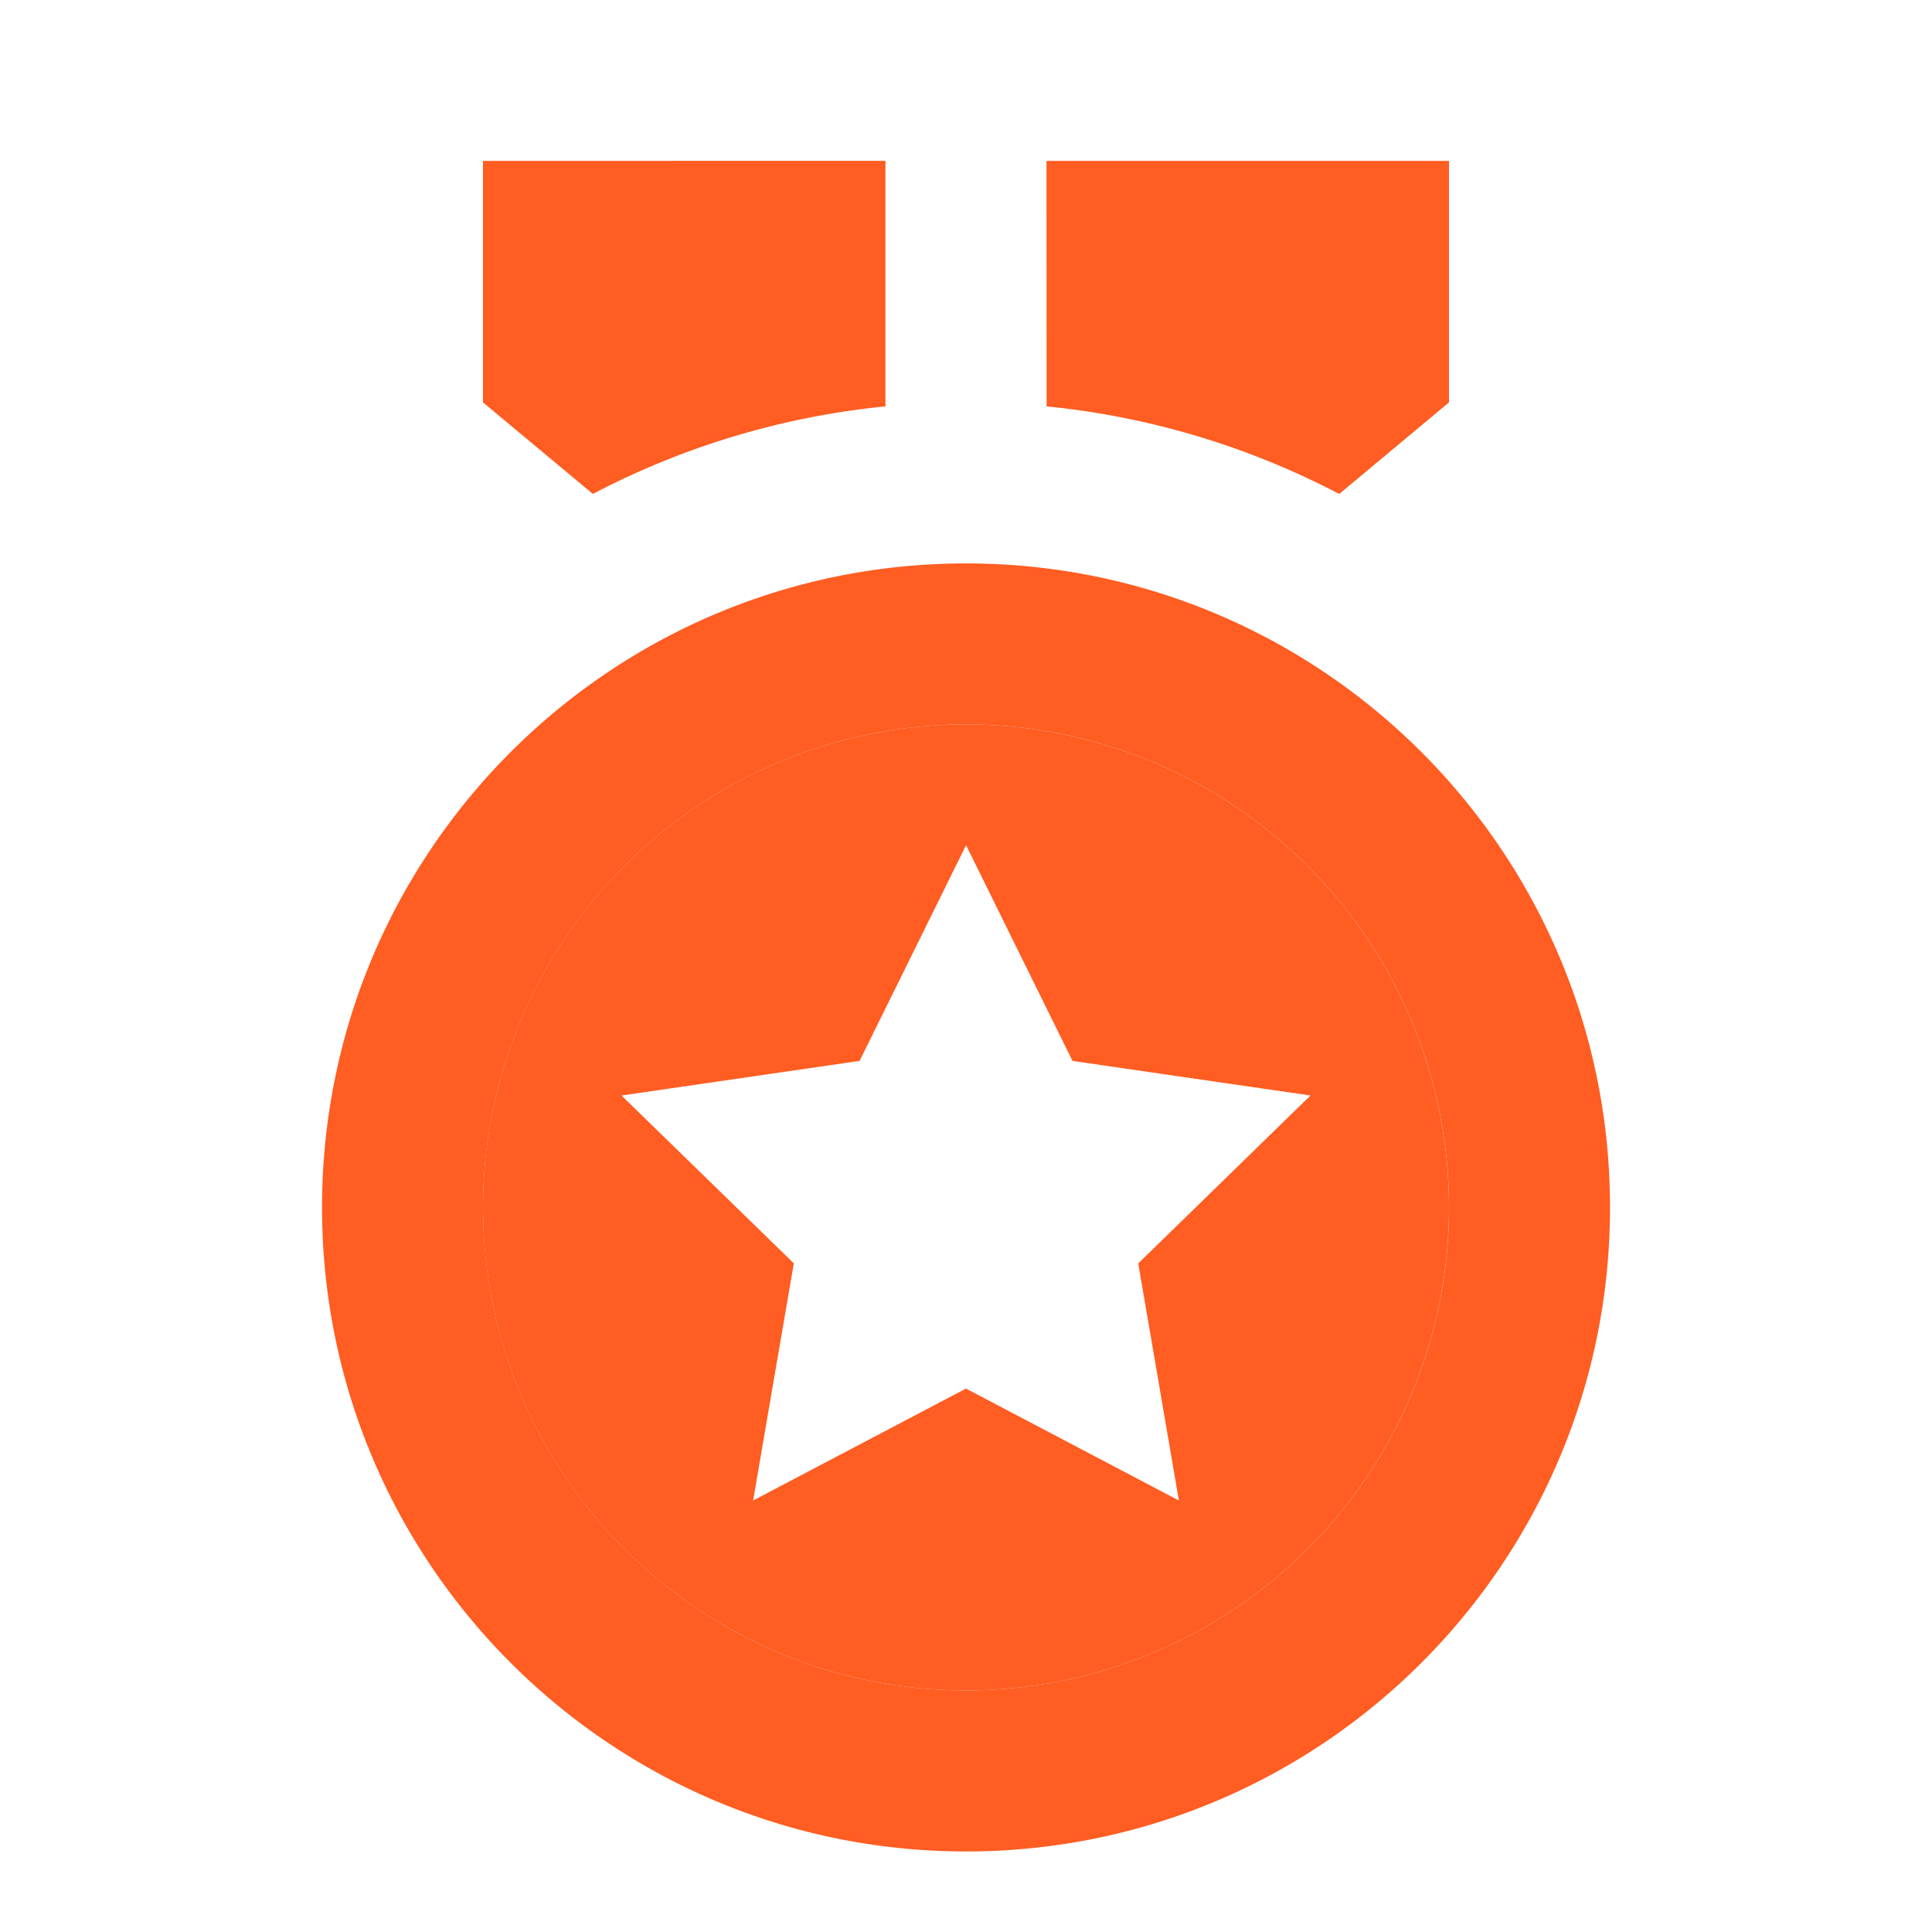 <svg xmlns="http://www.w3.org/2000/svg" width="32" height="32" fill="none"><path fill="#FF5D22" fill-rule="evenodd" d="M16 11.999a8 8 0 1 0 0 16 8 8 0 0 0 0-16Zm1.764 5.573-1.763-3.573-1.764 3.573-3.943.573 2.854 2.78-.674 3.928L16 22.999l3.526 1.854-.673-3.927 2.853-2.781-3.943-.573Z" clip-rule="evenodd"/><path fill="#FF5D22" fill-rule="evenodd" d="M26.667 19.999c0-5.891-4.775-10.667-10.666-10.667S5.334 14.108 5.334 20c0 5.89 4.776 10.666 10.667 10.666 5.89 0 10.666-4.775 10.666-10.666Zm-18.666 0a8 8 0 1 1 16 0 8 8 0 0 1-16 0ZM24 6.665v-4h-6.667l.002 4.066c1.735.173 3.372.678 4.847 1.451L24 6.665Zm-9.334.066V2.664l-6.666.001v4L9.82 8.181a13.247 13.247 0 0 1 4.847-1.45Z" clip-rule="evenodd"/></svg>
